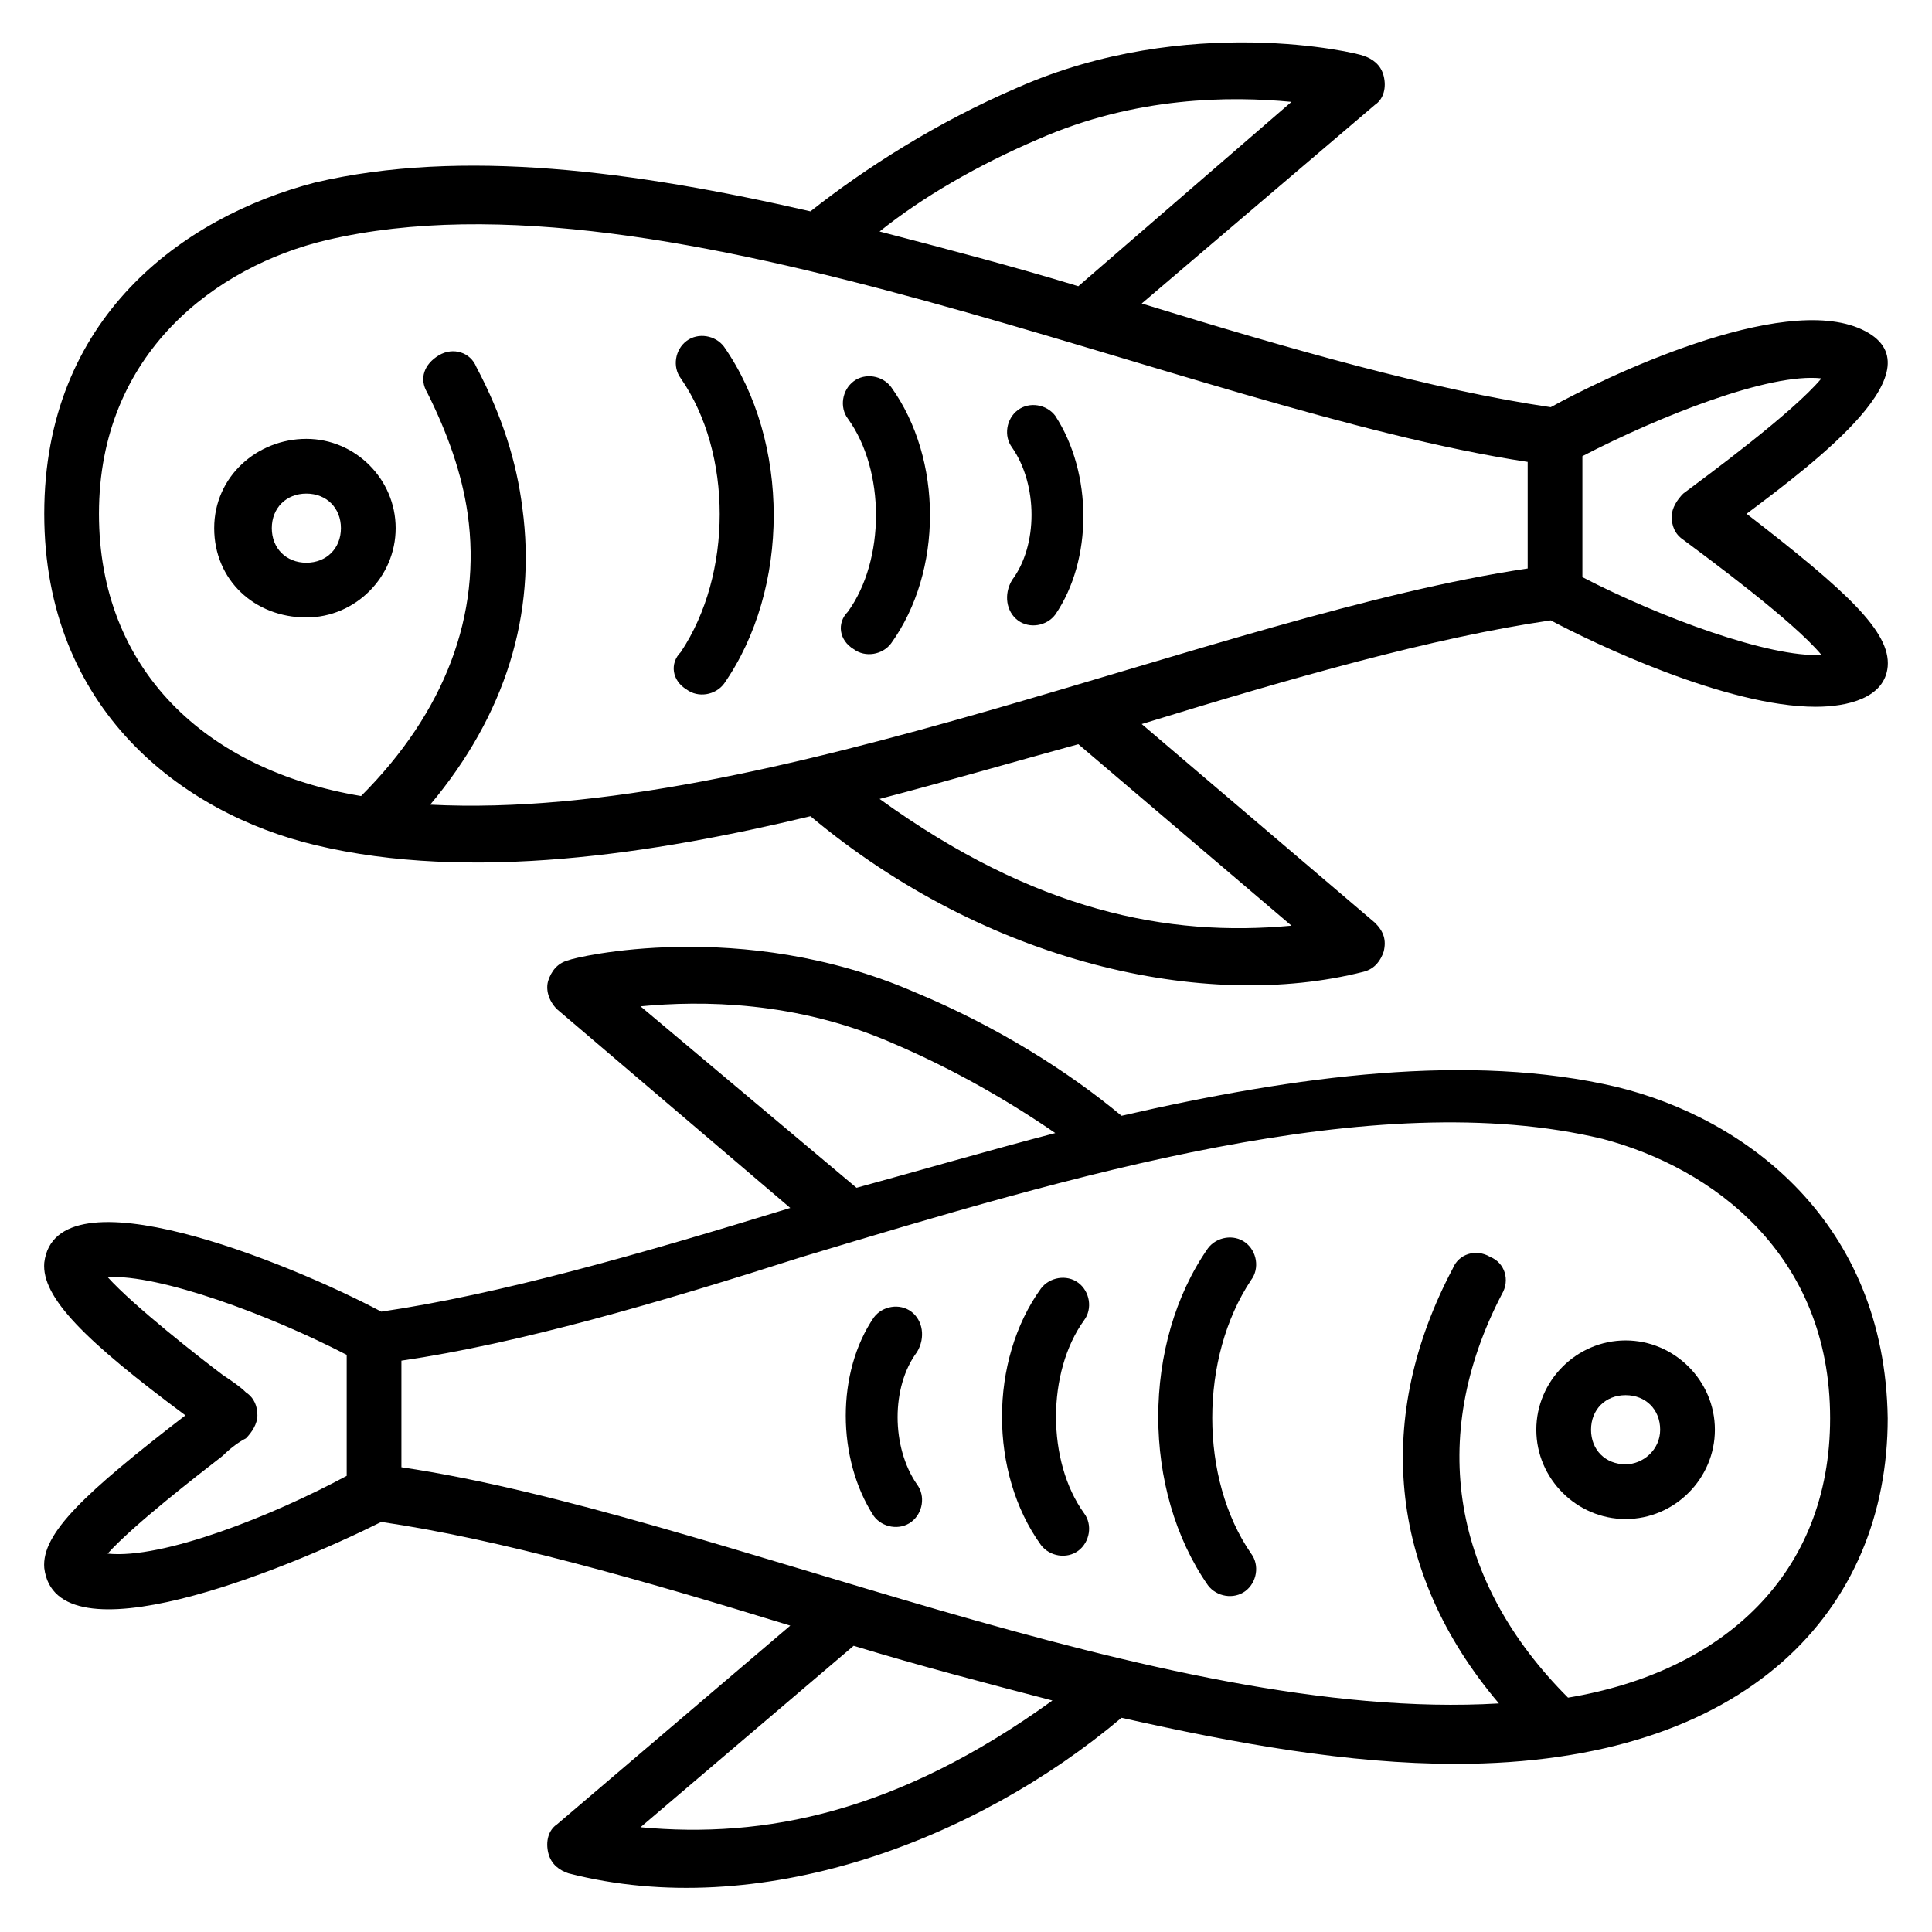 <?xml version="1.0" encoding="UTF-8"?>
<!-- Uploaded to: ICON Repo, www.svgrepo.com, Generator: ICON Repo Mixer Tools -->
<svg fill="#000000" width="800px" height="800px" version="1.1" viewBox="144 144 512 512" xmlns="http://www.w3.org/2000/svg">
 <g>
  <path d="m227.48 367.94c41.223 9.922 90.074 2.289 131.3-7.633 46.562 38.93 104.58 51.906 146.56 41.223 3.055-0.762 4.582-3.055 5.344-5.344 0.762-3.055 0-5.344-2.289-7.633l-61.832-52.672c39.695-12.215 77.098-22.902 108.39-27.48 11.449 6.106 46.562 22.902 70.227 22.902 8.398 0 18.32-2.289 19.082-10.688 0.762-9.16-10.688-19.848-37.402-40.457 18.32-13.742 51.906-38.93 30.535-48.855-21.375-9.922-68.703 12.977-82.441 20.609-31.297-4.582-68.703-15.266-108.39-27.48l61.832-52.672c2.289-1.527 3.055-4.582 2.289-7.633-0.762-3.055-3.055-4.582-5.344-5.344-1.527-0.762-46.562-11.449-91.602 8.398-21.375 9.16-40.457 21.375-54.961 32.824-46.562-10.688-92.363-16.793-131.3-7.633-35.113 9.156-71.754 35.875-71.754 87.781 0 51.91 36.641 79.391 71.754 87.785zm258.78 21.375c-32.824 3.051-67.938-3.816-109.16-33.59 17.559-4.582 35.879-9.922 52.672-14.504zm140.45-145.04c-7.633 9.16-30.535 25.953-36.641 30.535-1.527 1.527-3.055 3.816-3.055 6.106 0 2.289 0.762 4.582 3.055 6.106 6.106 4.582 29.008 21.375 36.641 30.535-13.742 0.762-42.746-9.922-63.359-20.609v-32.062c20.613-10.688 49.621-22.137 63.359-20.609zm-207.63-63.359c25.953-11.449 51.145-11.449 67.176-9.922l-56.488 48.855c-17.559-5.344-35.113-9.922-52.672-14.504 11.449-9.164 25.953-17.559 41.984-24.43zm-188.55 26.719c90.84-21.375 227.48 45.039 318.32 58.777v28.242c-82.441 12.215-200.76 67.176-290.84 62.594 19.848-23.664 28.242-50.383 24.426-78.625-1.527-12.215-5.344-24.426-12.215-37.402-1.527-3.816-6.106-5.344-9.922-3.055-3.816 2.289-5.344 6.106-3.055 9.922 5.344 10.688 9.16 21.375 10.688 32.062 3.816 26.719-6.106 52.672-28.242 74.809-41.223-6.871-69.465-33.586-69.465-74.809 0-42.746 31.297-65.648 60.305-72.516z"/>
  <path d="m225.19 307.63c12.977 0 23.664-10.688 23.664-23.664s-10.688-23.664-23.664-23.664c-12.977 0-24.426 9.926-24.426 23.664 0 13.742 10.688 23.664 24.426 23.664zm0-32.824c5.344 0 9.16 3.816 9.16 9.16s-3.816 9.16-9.16 9.16-9.16-3.816-9.16-9.16 3.816-9.16 9.16-9.16z"/>
  <path d="m325.95 326.72c3.055 2.289 7.633 1.527 9.922-1.527 17.559-25.191 17.559-64.121 0-89.312-2.289-3.055-6.871-3.816-9.922-1.527-3.055 2.289-3.816 6.871-1.527 9.922 13.742 19.848 13.742 51.906 0 72.52-3.051 3.055-2.289 7.633 1.527 9.926z"/>
  <path d="m370.23 316.03c3.055 2.289 7.633 1.527 9.922-1.527 13.742-19.082 13.742-48.855 0-67.938-2.289-3.055-6.871-3.816-9.922-1.527-3.055 2.289-3.816 6.871-1.527 9.922 9.922 13.742 9.922 37.402 0 51.145-3.051 3.055-2.289 7.633 1.527 9.926z"/>
  <path d="m413.74 308.4c3.055 2.289 7.633 1.527 9.922-1.527 9.922-14.504 9.922-37.402 0-52.672-2.289-3.055-6.871-3.816-9.922-1.527-3.055 2.289-3.816 6.871-1.527 9.922 6.871 9.922 6.871 25.953 0 35.113-2.289 3.82-1.527 8.398 1.527 10.691z"/>
  <path d="m572.52 432.06c-38.93-9.16-84.73-3.055-131.3 7.633-13.742-11.449-32.824-23.664-54.961-32.824-45.801-19.848-90.074-9.16-91.602-8.398-3.055 0.762-4.582 3.055-5.344 5.344s0 5.344 2.289 7.633l61.832 52.672c-39.695 12.215-77.098 22.902-108.39 27.48-24.426-12.973-86.258-38.164-89.312-12.973-0.762 9.16 10.688 20.609 37.402 40.457-26.719 20.609-38.168 31.297-37.402 40.457 3.055 25.191 63.359 0.762 89.312-12.215 31.297 4.582 68.703 15.266 108.39 27.48l-61.832 52.672c-2.289 1.527-3.055 4.582-2.289 7.633 0.762 3.055 3.055 4.582 5.344 5.344 50.383 12.977 107.63-8.398 146.56-41.223 30.535 6.871 60.305 12.215 88.547 12.215 77.863 0 114.5-41.223 114.5-91.602-0.762-51.906-37.402-79.387-71.754-87.785zm-258.78-21.375c16.031-1.527 41.223-1.527 67.176 9.922 16.031 6.871 30.535 15.266 42.746 23.664-17.559 4.582-35.879 9.922-52.672 14.504zm-141.22 145.04c6.871-7.633 23.664-20.609 30.535-25.953 2.289-2.289 4.582-3.816 6.106-4.582 1.527-1.527 3.055-3.816 3.055-6.106 0-2.289-0.762-4.582-3.055-6.106-1.527-1.527-3.816-3.055-6.106-4.582-6.106-4.582-23.664-18.32-30.535-25.953 13.742-0.762 42.746 9.922 63.359 20.609v32.062c-19.848 10.684-48.855 22.137-63.359 20.609zm141.22 72.516 56.488-48.09c17.559 5.344 35.113 9.922 52.672 14.504-41.219 29.77-76.336 36.641-109.16 33.586zm245.8-34.348c-30.535-30.535-37.402-68.703-17.559-106.87 2.289-3.816 0.762-8.398-3.055-9.922-3.816-2.289-8.398-0.762-9.922 3.055-20.609 38.93-17.559 80.152 12.215 115.27-90.074 5.344-208.39-50.383-290.84-62.594v-28.242c31.297-4.582 67.938-15.266 106.11-27.48 70.992-21.375 151.91-45.801 212.21-31.297 29.008 7.625 60.305 30.523 60.305 74.035 0 41.223-28.246 67.176-69.465 74.047z"/>
  <path d="m574.8 499.23c-12.977 0-23.664 10.688-23.664 23.664 0 12.977 10.688 23.664 23.664 23.664 12.977 0 23.664-10.688 23.664-23.664 0-12.977-10.688-23.664-23.664-23.664zm0 32.824c-5.344 0-9.16-3.816-9.16-9.16s3.816-9.16 9.16-9.16 9.16 3.816 9.16 9.16-4.578 9.16-9.16 9.16z"/>
  <path d="m474.04 473.28c-3.055-2.289-7.633-1.527-9.922 1.527-17.559 25.191-17.559 64.121 0 89.312 2.289 3.055 6.871 3.816 9.922 1.527 3.055-2.289 3.816-6.871 1.527-9.922-13.742-19.848-13.742-51.906 0-72.52 2.289-3.059 1.527-7.637-1.527-9.926z"/>
  <path d="m429.77 483.96c-3.055-2.289-7.633-1.527-9.922 1.527-13.742 19.082-13.742 48.855 0 67.938 2.289 3.055 6.871 3.816 9.922 1.527 3.055-2.289 3.816-6.871 1.527-9.922-9.922-13.742-9.922-37.402 0-51.145 2.289-3.055 1.527-7.633-1.527-9.926z"/>
  <path d="m385.5 491.6c-3.055-2.289-7.633-1.527-9.922 1.527-9.922 14.504-9.922 37.402 0 52.672 2.289 3.055 6.871 3.816 9.922 1.527 3.055-2.289 3.816-6.871 1.527-9.922-6.871-9.922-6.871-25.953 0-35.113 2.289-3.824 1.523-8.402-1.527-10.691z"/>
 </g>
</svg>